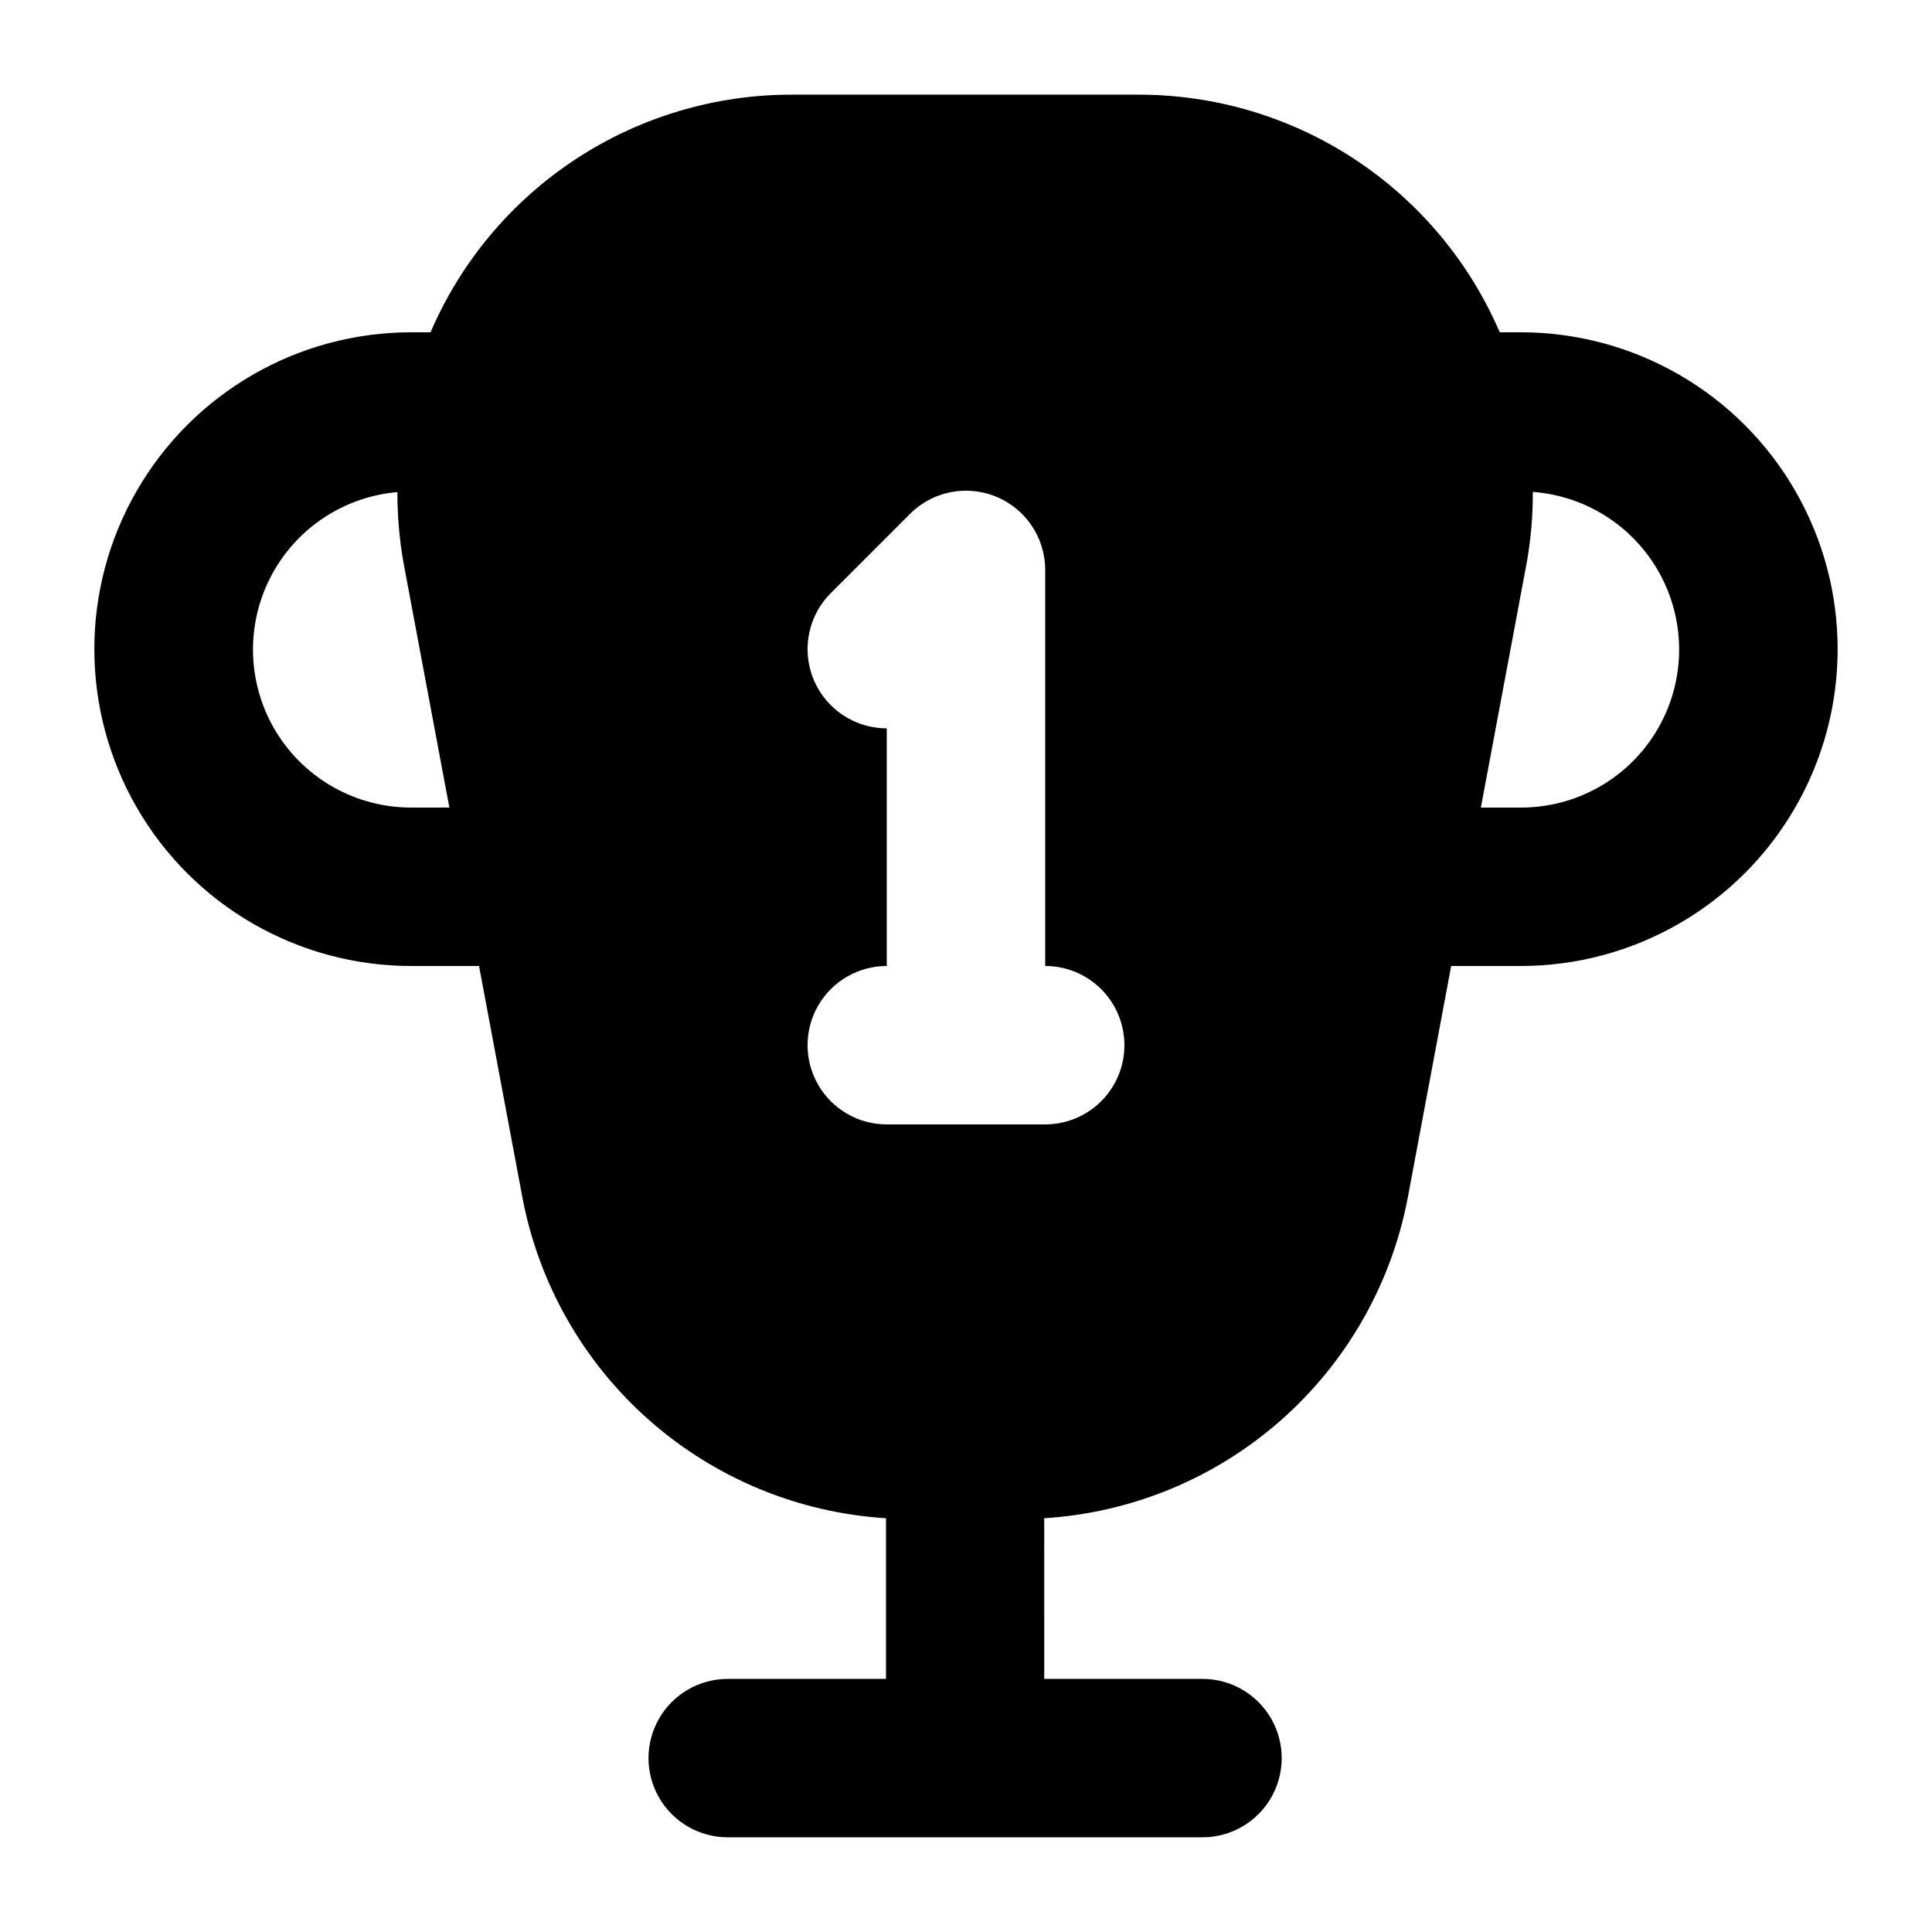 <?xml version="1.0" encoding="UTF-8"?>
<!-- Uploaded to: ICON Repo, www.svgrepo.com, Generator: ICON Repo Mixer Tools -->
<svg fill="#000000" width="800px" height="800px" version="1.1" viewBox="144 144 512 512" xmlns="http://www.w3.org/2000/svg">
 <path d="m547.03 232.06h-5.586c-8.059-18.746-21.453-34.711-38.516-45.91-17.062-11.195-37.035-17.129-57.445-17.066h-91.438c-20.402-0.062-40.379 5.871-57.438 17.066-17.062 11.199-30.453 27.164-38.512 45.91h-5.125c-30 0-57.719 16.004-72.719 41.984s-15 57.988 0 83.969 42.719 41.984 72.719 41.984h17.98l11.492 61.336c4.328 22.863 16.152 43.633 33.602 59.031 17.449 15.395 39.527 24.539 62.754 25.984v42.574h-41.945c-7.5 0-14.43 4.004-18.18 10.496-3.75 6.496-3.75 14.5 0 20.992 3.75 6.496 10.68 10.496 18.18 10.496h125.82c7.5 0 14.43-4 18.18-10.496 3.75-6.492 3.75-14.496 0-20.992-3.75-6.492-10.68-10.496-18.18-10.496h-41.941l-0.004-42.578c23.227-1.445 45.309-10.59 62.758-25.988 17.445-15.395 29.27-36.164 33.598-59.027l11.492-61.332h18.453-0.004c30 0 57.723-16.004 72.719-41.984 15-25.98 15-57.988 0-83.969-14.996-25.98-42.719-41.984-72.719-41.984zm-294.06 125.95c-14.539 0.016-28.047-7.508-35.684-19.879-7.637-12.371-8.309-27.816-1.781-40.809 6.531-12.988 19.328-21.66 33.812-22.914-0.02 6.367 0.539 12.719 1.664 18.984l12.105 64.617zm294.06 0h-10.586l12.102-64.617h0.004c1.129-6.281 1.684-12.648 1.664-19.031 14.562 1.082 27.508 9.672 34.164 22.668 6.66 12.996 6.07 28.523-1.559 40.973-7.625 12.453-21.188 20.035-35.793 20.008zm-105.05 62.977c0 5.566-2.215 10.906-6.148 14.844-3.938 3.934-9.277 6.148-14.844 6.148h-41.984c-7.5 0-14.43-4.004-18.18-10.496-3.75-6.496-3.75-14.5 0-20.992 3.75-6.496 10.68-10.496 18.18-10.496v-62.977c-5.566-0.004-10.906-2.215-14.844-6.152-3.934-3.934-6.144-9.273-6.144-14.84s2.211-10.906 6.144-14.844l20.992-20.992c3.938-3.934 9.277-6.144 14.844-6.144s10.902 2.211 14.84 6.148c3.938 3.934 6.148 9.273 6.152 14.84v104.96c5.566 0 10.906 2.211 14.844 6.148 3.934 3.934 6.148 9.273 6.148 14.844z"/>
</svg>